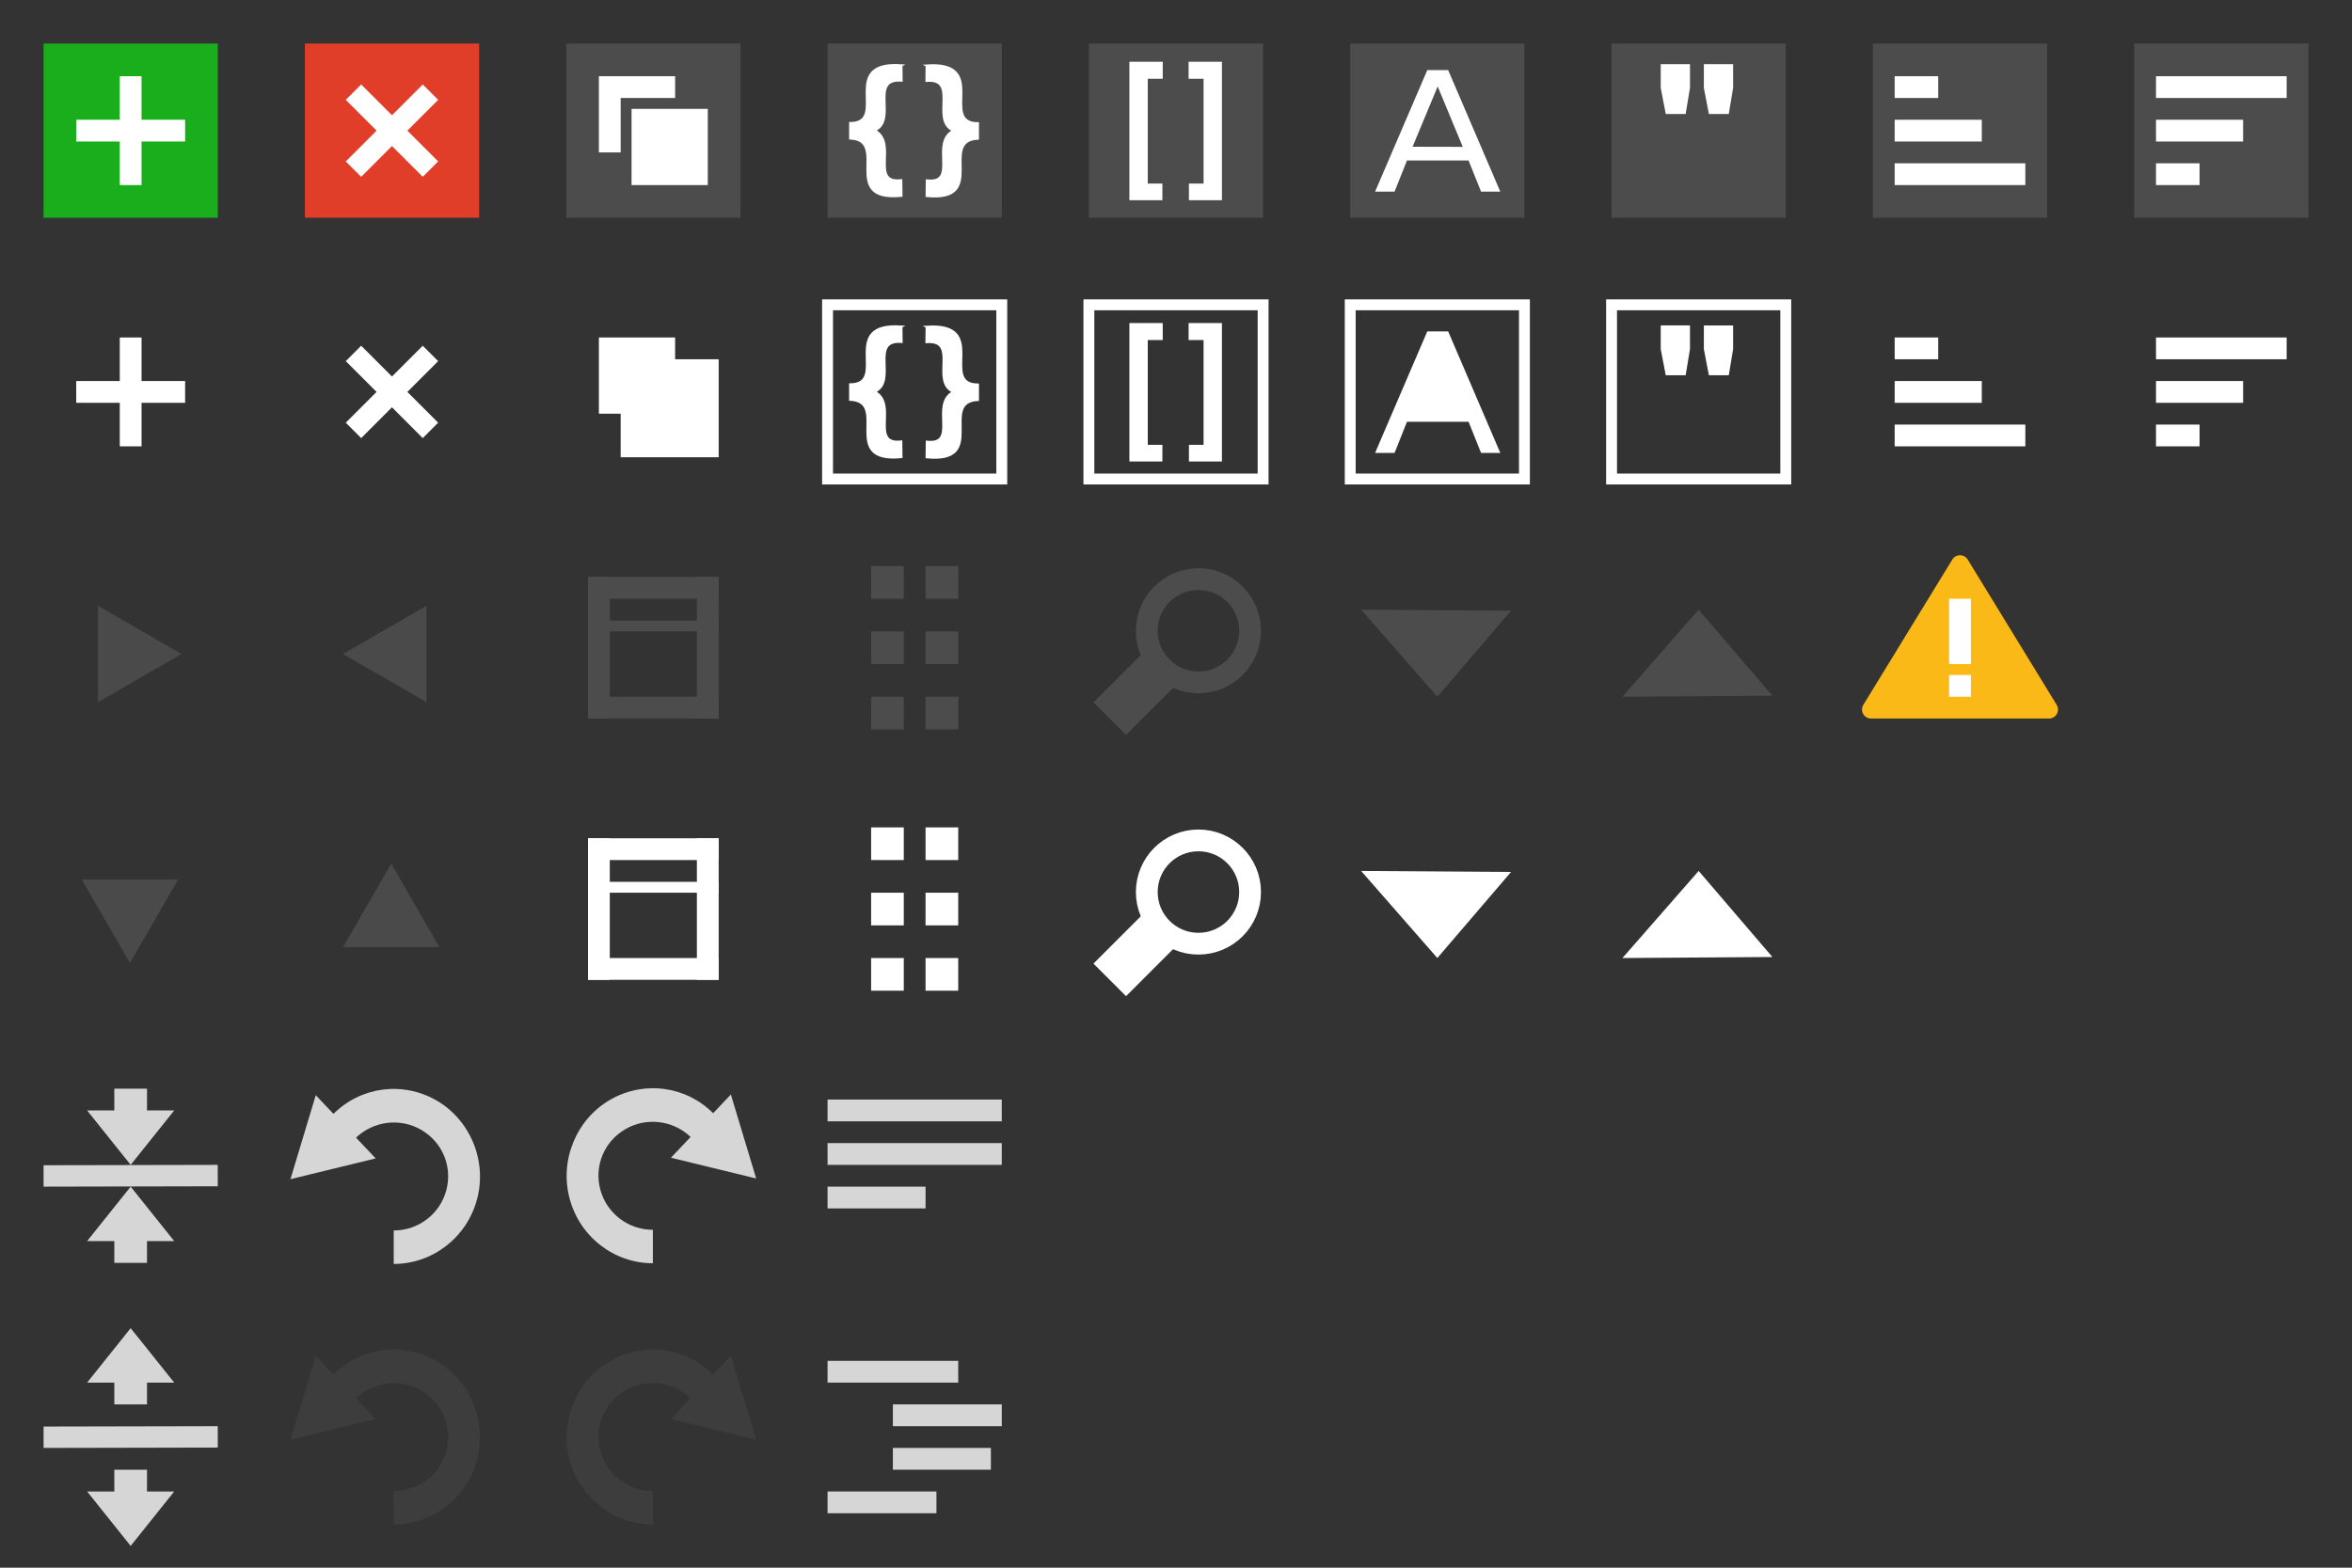 <svg width="216" height="144" xmlns="http://www.w3.org/2000/svg">
 <rect width="100%" height="100%" fill="#333333" stroke="none"/>
 <!-- Created with SVG-edit - http://svg-edit.googlecode.com/ -->
 <title>JSON Editor Icons</title>

 <g>
  <title>background</title>
  <rect fill="none" id="canvas_background" height="402" width="582" y="-1" x="-1"/>
 </g>
 <g>
  <title>Layer 1</title>
  <g id="g4394">
   <rect fill="#1aae1c" stroke-width="0" id="svg_1" height="16" width="16" y="4" x="4"/>
   <rect fill="#ec3f29" fill-opacity="0.941" stroke-width="0" id="svg_1-7" height="16" width="16" y="4" x="28"/>
   <rect fill="#4c4c4c" stroke-width="0" x="52" y="4" width="16" height="16" id="rect4165"/>
   <rect fill="#4c4c4c" stroke-width="0" id="rect4175" height="16" width="16" y="4" x="172"/>
   <rect fill="#4c4c4c" stroke-width="0" id="rect4175-3" height="16" width="16" y="4" x="196"/>
   <g id="g4299">
    <rect fill="#ffffff" stroke-width="0" x="7" y="11" width="10" height="2" id="svg_1-1"/>
    <rect fill="#ffffff" stroke-width="0" x="11" y="7" width="2" height="10" id="svg_1-1-1"/>
   </g>
   <g id="g4299-3" transform="matrix(0.707,-0.707,0.707,0.707,19.029,12) ">
    <rect fill="#ffffff" stroke-width="0" x="7" y="11" width="10" height="2" id="svg_1-1-0"/>
    <rect fill="#ffffff" stroke-width="0" x="11" y="7" width="2" height="10" id="svg_1-1-1-9"/>
   </g>
   <rect fill="#ffffff" stroke="#000000" stroke-width="0" id="svg_1-7-5" height="7" width="7" y="7" x="55"/>
   <rect fill="#ffffff" stroke="#4c4c4c" stroke-width="2" stroke-miterlimit="4" x="58" y="10" width="7" height="7" id="rect4354"/>
   <rect fill="#ffffff" stroke="#3c80df" stroke-width="0" stroke-miterlimit="4" stroke-opacity="0.941" id="svg_1-7-5-7" height="7" width="7" y="10" x="58"/>
   <g id="g4378">
    <rect fill="#ffffff" stroke="#000000" stroke-width="0" x="198" y="11" width="8" height="2" id="svg_1-7-5-3"/>
    <rect fill="#ffffff" stroke="#000000" stroke-width="0" id="rect4374" height="2" width="12" y="7" x="198"/>
    <rect fill="#ffffff" stroke="#000000" stroke-width="0" id="rect4376" height="2" width="4" y="15" x="198"/>
   </g>
   <g transform="matrix(1,0,0,-1,-24,24) " id="g4383">
    <rect fill="#ffffff" stroke="#000000" stroke-width="0" id="rect4385" height="2" width="8" y="11" x="198"/>
    <rect fill="#ffffff" stroke="#000000" stroke-width="0" x="198" y="7" width="12" height="2" id="rect4387"/>
    <rect fill="#ffffff" stroke="#000000" stroke-width="0" x="198" y="15" width="4" height="2" id="rect4389"/>
   </g>
   <rect fill="#4c4c4c" id="rect3754-4" width="16" height="16" x="76" y="4"/>
   <path fill="#ffffff" stroke="#ffffff" stroke-width="0.2" stroke-miterlimit="4" d="m85.104,6.016l-0.016,1.406c3.027,-0.24 0.33,3.651 2.484,4.578c-2.187,1.094 0.492,4.907 -2.453,4.578l-0.016,1.422c5.708,0.559 1.033,-5.101 4.703,-5.266l0,-1.406c-3.613,-0.027 1.119,-5.707 -4.703,-5.312l-0,0z" id="path4351"/>
   <path fill="#ffffff" stroke="#ffffff" stroke-width="0.2" stroke-miterlimit="4" d="m82.781,5.998l0.016,1.406c-3.027,-0.24 -0.33,3.651 -2.484,4.578c2.187,1.094 -0.492,4.907 2.453,4.578l0.016,1.422c-5.708,0.559 -1.033,-5.1 -4.703,-5.266l0,-1.406c3.613,-0.027 -1.119,-5.707 4.703,-5.312l0,0z" id="path4351-9"/>
   <rect fill="#4c4c4c" id="rect3754-25" width="16" height="16" x="100" y="4"/>
   <path fill="#ffffff" d="m103.719,5.672l0,12.719l3.031,0l0,-1.531l-1.344,0l0,-9.625l1.375,0l0,-1.562l-3.062,0z" id="path2987"/>
   <path fill="#ffffff" d="m112.219,5.672l0,12.719l-3.031,0l0,-1.531l1.344,0l0,-9.625l-1.375,0l0,-1.562l3.062,0z" id="path2987-1"/>
   <rect fill="#4c4c4c" id="rect3754-73" width="16" height="16" x="124" y="4"/>
   <path fill="#ffffff" d="m126.282,17.603l1.79,0l1.141,-2.864l5.654,0l1.149,2.864l1.766,0l-4.787,-11.161l-1.919,0l-4.793,11.161z" id="path3780"/>
   <path fill="#4c4c4c" d="m129.727,13.479l4.609,0.01l-2.304,-5.55l-2.304,5.54z" id="path3782"/>
   <rect fill="#4c4c4c" id="rect3754-35" width="16" height="16" x="148" y="4"/>
   <path fill="#ffffff" d="m156.477,5.892l0,2.18l0.461,2.398l1.828,0l0.398,-2.398l0,-2.18l-2.688,0z" id="path5008-2"/>
   <path fill="#ffffff" d="m152.516,5.891l0,2.18l0.461,2.398l1.828,0l0.398,-2.398l0,-2.18l-2.688,0z" id="path5008-2-8"/>
  </g>
  <rect fill="none" stroke="#d3d3d3" stroke-width="0" id="rect4432" height="16" width="16" y="28" x="4"/>
  <rect fill="none" stroke="#d3d3d3" stroke-width="0" id="rect4434" height="16" width="16" y="28" x="28"/>
  <rect fill="none" stroke="#d3d3d3" stroke-width="0" x="52" y="28" width="16" height="16" id="rect4436"/>
  <rect fill="none" stroke="#d3d3d3" stroke-width="0" id="rect4446" height="16" width="16" y="28" x="172"/>
  <rect fill="none" stroke="#d3d3d3" stroke-width="0" id="rect4448" height="16" width="16" y="28" x="196"/>
  <g id="g4466">
   <rect fill="#ffffff" stroke-width="0" x="7" y="35" width="10" height="2" id="rect4468"/>
   <rect fill="#ffffff" stroke-width="0" x="11" y="31" width="2" height="10" id="rect4470"/>
  </g>
  <g id="g4472" transform="matrix(0.707,-0.707,0.707,0.707,19.029,36) ">
   <rect fill="#ffffff" stroke-width="0" x="7" y="11" width="10" height="2" id="rect4474"/>
   <rect fill="#ffffff" stroke-width="0" x="11" y="7" width="2" height="10" id="rect4476"/>
  </g>
  <rect fill="#ffffff" stroke="#000000" stroke-width="0" id="rect4478" height="7" width="7" y="31" x="55"/>
  <rect fill="#d3d3d3" stroke="#ffffff" stroke-width="2" stroke-miterlimit="4" x="58" y="34" width="7" height="7" id="rect4480"/>
  <rect fill="#ffffff" stroke="#d3d3d3" stroke-width="0" stroke-miterlimit="4" id="rect4482" height="7" width="7" y="34" x="58"/>
  <g id="g4484">
   <rect fill="#ffffff" stroke="#000000" stroke-width="0" x="198" y="35" width="8" height="2" id="rect4486"/>
   <rect fill="#ffffff" stroke="#000000" stroke-width="0" id="rect4488" height="2" width="12" y="31" x="198"/>
   <rect fill="#ffffff" stroke="#000000" stroke-width="0" id="rect4490" height="2" width="4" y="39" x="198"/>
  </g>
  <g transform="matrix(1,0,0,-1,-24,48) " id="g4492">
   <rect fill="#ffffff" stroke="#000000" stroke-width="0" id="rect4494" height="2" width="8" y="11" x="198"/>
   <rect fill="#ffffff" stroke="#000000" stroke-width="0" x="198" y="7" width="12" height="2" id="rect4496"/>
   <rect fill="#ffffff" stroke="#000000" stroke-width="0" x="198" y="15" width="4" height="2" id="rect4498"/>
  </g>
  <rect fill="none" stroke="#ffffff" y="28" x="76" height="16" width="16" id="rect3754-8"/>
  <path fill="#ffffff" stroke="#ffffff" stroke-width="0.2" stroke-miterlimit="4" id="path4351-1" d="m85.104,30.016l-0.016,1.406c3.027,-0.24 0.33,3.651 2.484,4.578c-2.187,1.094 0.492,4.907 -2.453,4.578l-0.016,1.422c5.708,0.559 1.033,-5.1 4.703,-5.266l0,-1.406c-3.613,-0.027 1.119,-5.707 -4.703,-5.312l-0,0z"/>
  <path fill="#ffffff" stroke="#ffffff" stroke-width="0.2" stroke-miterlimit="4" id="path4351-9-5" d="m82.781,29.998l0.016,1.406c-3.027,-0.24 -0.33,3.651 -2.484,4.578c2.187,1.094 -0.492,4.907 2.453,4.578l0.016,1.422c-5.708,0.559 -1.033,-5.1 -4.703,-5.266l0,-1.406c3.613,-0.027 -1.119,-5.707 4.703,-5.312l0,0z"/>
  <rect fill="none" stroke="#ffffff" y="28" x="100" height="16" width="16" id="rect3754-65"/>
  <path fill="#ffffff" id="path2987-8" d="m103.719,29.672l0,12.719l3.031,0l0,-1.531l-1.344,0l0,-9.625l1.375,0l0,-1.562l-3.062,0z"/>
  <path fill="#ffffff" id="path2987-1-9" d="m112.219,29.672l0,12.719l-3.031,0l0,-1.531l1.344,0l0,-9.625l-1.375,0l0,-1.562l3.062,0z"/>
  <rect fill="none" stroke="#ffffff" y="28" x="124" height="16" width="16" id="rect3754-92"/>
  <path fill="#ffffff" id="path3780-9" d="m126.282,41.603l1.79,0l1.141,-2.864l5.654,0l1.149,2.864l1.766,0l-4.787,-11.161l-1.919,0l-4.793,11.161z"/>
  <path fill="none" stroke="#ffffff" id="path3782-2" d="m129.727,37.479l4.609,0.01l-2.304,-5.55l-2.304,5.54z"/>
  <rect fill="none" stroke="#ffffff" y="28" x="148" height="16" width="16" id="rect3754-47"/>
  <path fill="#ffffff" id="path5008-2-1" d="m156.477,29.892l0,2.18l0.461,2.398l1.828,0l0.398,-2.398l0,-2.18l-2.688,0z"/>
  <path fill="#ffffff" id="path5008-2-8-8" d="m152.516,29.891l0,2.18l0.461,2.398l1.828,0l0.398,-2.398l0,-2.18l-2.688,0z"/>
  <rect fill="#4c4c4c" fill-opacity="0.984" stroke-width="0" x="54" y="64" width="12" height="2" id="svg_1-7-2"/>
  <rect fill="#4c4c4c" fill-opacity="0.984" stroke-width="0" x="80" y="52" width="3" height="3" id="svg_1-7-2-2"/>
  <rect fill="#4c4c4c" fill-opacity="0.984" stroke-width="0" id="rect4561" height="3" width="3" y="52" x="85"/>
  <rect fill="#4c4c4c" fill-opacity="0.984" stroke-width="0" id="rect4563" height="3" width="3" y="58" x="80"/>
  <rect fill="#4c4c4c" fill-opacity="0.984" stroke-width="0" x="85" y="58" width="3" height="3" id="rect4565"/>
  <rect fill="#4c4c4c" fill-opacity="0.984" stroke-width="0" x="80" y="64" width="3" height="3" id="rect4567"/>
  <rect fill="#4c4c4c" fill-opacity="0.984" stroke-width="0" id="rect4569" height="3" width="3" y="64" x="85"/>
  <circle fill="none" stroke="#4c4c4c" stroke-width="2" stroke-linecap="round" stroke-linejoin="round" stroke-miterlimit="4" r="4.744" cy="57.939" cx="110.061" id="path4571"/>
  <rect fill="#4c4c4c" fill-opacity="0.984" stroke-width="0" transform="matrix(0.707,0.707,-0.707,0.707,0,0) " id="rect4563-2" height="6.405" width="4.23" y="-31.798" x="116.646"/>
  <path fill="#4c4c4c" fill-rule="evenodd" stroke-width="0" stroke-miterlimit="4" id="path4613" d="m125,56l13.77,0.095l-6.77,7.905l-7,-8z"/>
  <path fill="#4c4c4c" fill-rule="evenodd" stroke-width="0" stroke-miterlimit="4" d="m149,64l13.77,-0.095l-6.77,-7.905l-7,8z" id="path4615"/>
  <rect fill="#4c4c4c" fill-opacity="0.984" stroke-width="0" id="rect4638" height="2" width="12" y="53" x="54"/>
  <rect fill="#4c4c4c" fill-opacity="0.984" stroke-width="0" transform="matrix(0,1,-1,0,0,0) " x="53" y="-56" width="13" height="2" id="svg_1-7-2-24"/>
  <rect fill="#4c4c4c" fill-opacity="0.984" stroke-width="0" id="rect4657" height="2" width="13" y="-66" x="53" transform="matrix(0,1,-1,0,0,0) "/>
  <rect fill="#4c4c4c" fill-opacity="0.984" stroke-width="0" x="54" y="57" width="12" height="1" id="rect4659"/>
  <rect fill="#ffffff" stroke-width="0" id="rect4661" height="2" width="12" y="88" x="54"/>
  <rect fill="#ffffff" stroke="#d3d3d3" stroke-width="0" id="rect4663" height="3" width="3" y="76" x="80"/>
  <rect fill="#ffffff" stroke="#d3d3d3" stroke-width="0" x="85" y="76" width="3" height="3" id="rect4665"/>
  <rect fill="#ffffff" stroke="#d3d3d3" stroke-width="0" x="80" y="82" width="3" height="3" id="rect4667"/>
  <rect fill="#ffffff" stroke="#d3d3d3" stroke-width="0" id="rect4669" height="3" width="3" y="82" x="85"/>
  <rect fill="#ffffff" stroke="#d3d3d3" stroke-width="0" id="rect4671" height="3" width="3" y="88" x="80"/>
  <rect fill="#ffffff" stroke="#d3d3d3" stroke-width="0" x="85" y="88" width="3" height="3" id="rect4673"/>
  <circle fill="none" stroke="#ffffff" stroke-width="2" stroke-linecap="round" stroke-linejoin="round" stroke-miterlimit="4" id="circle4675" cx="110.061" cy="81.939" r="4.744"/>
  <rect fill="#ffffff" stroke="#d3d3d3" stroke-width="0" x="133.616" y="-14.827" width="4.23" height="6.405" id="rect4677" transform="matrix(0.707,0.707,-0.707,0.707,0,0) "/>
  <path fill="#ffffff" fill-rule="evenodd" stroke="#d3d3d3" stroke-width="0" stroke-miterlimit="4" d="m125,80l13.77,0.095l-6.77,7.905l-7,-8z" id="path4679"/>
  <path fill="#ffffff" fill-rule="evenodd" stroke="#d3d3d3" stroke-width="0" stroke-miterlimit="4" id="path4681" d="m149,88l13.77,-0.095l-6.77,-7.905l-7,8z"/>
  <rect fill="#ffffff" stroke-width="0" x="54" y="77" width="12" height="2" id="rect4683"/>
  <rect fill="#ffffff" stroke-width="0" id="rect4685" height="2" width="13" y="-56" x="77" transform="matrix(0,1,-1,0,0,0) "/>
  <rect fill="#ffffff" stroke-width="0" transform="matrix(0,1,-1,0,0,0) " x="77" y="-66" width="13" height="2" id="rect4687"/>
  <rect fill="#ffffff" stroke-width="0" id="rect4689" height="1" width="12" y="81" x="54"/>
  <rect fill="#ffffff" fill-opacity="0.8" stroke-width="0" x="76" y="101" width="16" height="2" id="rect4761-1"/>
  <rect fill="#ffffff" fill-opacity="0.8" stroke-width="0" x="76" y="105" width="16" height="2" id="rect4761-0"/>
  <rect fill="#ffffff" fill-opacity="0.8" stroke-width="0" x="76" y="109" width="9" height="2" id="rect4761-7"/>
  <rect fill="#ffffff" fill-opacity="0.8" stroke-width="0" x="76" y="125" width="12" height="2" id="rect4761-1-1"/>
  <rect fill="#ffffff" fill-opacity="0.8" stroke-width="0" x="76" y="137" width="10" height="2" id="rect4761-1-1-4"/>
  <rect fill="#ffffff" fill-opacity="0.8" stroke-width="0" x="82" y="129" width="10" height="2" id="rect4761-1-1-4-4"/>
  <rect fill="#ffffff" fill-opacity="0.8" stroke-width="0" x="82" y="133" width="9" height="2" id="rect4761-1-1-4-4-3"/>
  <path clip-rule="nonzero" opacity="0.8" fill="#ffffff" fill-rule="nonzero" stroke-width="2.662" stroke-miterlimit="4" stroke-dashoffset="0" id="path4138" d="m36.398,100.025c-0.423,-0.013 -0.847,0.01 -1.266,0.062c-1.657,0.22 -3.245,0.974 -4.508,2.227l-1.625,-1.715l-2.324,7.713l7.826,-1.906l-1.805,-1.906c1.598,-1.531 4.049,-1.845 5.984,-0.721c1.971,1.145 2.882,3.397 2.309,5.551c-0.573,2.153 -2.534,3.695 -4.83,3.695l0,3.074c3.551,0 6.71,-2.411 7.65,-5.941c0.94,-3.53 -0.618,-7.274 -3.711,-9.07c-1.16,-0.674 -2.431,-1.023 -3.701,-1.062l0,0.001z"/>
  <path clip-rule="nonzero" opacity="0.8" fill="#ffffff" fill-rule="nonzero" stroke-width="2.662" stroke-miterlimit="4" stroke-dashoffset="0" id="path4138-1" d="m59.723,99.963c-1.27,0.039 -2.542,0.389 -3.701,1.062c-3.092,1.797 -4.651,5.54 -3.711,9.07c0.94,3.53 4.098,5.941 7.648,5.941l0,-3.074c-2.296,0 -4.257,-1.542 -4.83,-3.695c-0.573,-2.153 0.337,-4.406 2.309,-5.551c1.936,-1.125 4.389,-0.81 5.986,0.721l-1.807,1.906l7.828,1.906l-2.324,-7.713l-1.627,1.717c-1.263,-1.253 -2.849,-2.009 -4.506,-2.228c-0.419,-0.055 -0.842,-0.076 -1.266,-0.062l0,-0.001z"/>
  <path opacity="0.8" fill="#ffffff" stroke-width="1.966" stroke-miterlimit="4" id="path3055-0-77" d="m10.5,100l0,2l-2.5,0l4,5l4,-5l-2.5,0l0,-2l-3,0z"/>
  <path opacity="0.8" fill="none" stroke="#ffffff" stroke-width="1.966" stroke-linecap="square" stroke-miterlimit="4" id="path5244-5-0-5" d="m4.985,108.015l14.03,-0.03"/>
  <path opacity="0.8" fill="none" stroke="#ffffff" stroke-width="1.966" stroke-linecap="square" stroke-miterlimit="4" id="path5244-5-0-5-8" d="m4.985,132.015l14.03,-0.03"/>
  <path clip-rule="nonzero" opacity="0.4" fill="#4d4d4d" fill-rule="nonzero" stroke-width="2.662" stroke-miterlimit="4" stroke-dashoffset="0" id="path4138-12" d="m36.398,123.963c-0.423,-0.013 -0.847,0.01 -1.266,0.062c-1.657,0.22 -3.245,0.974 -4.508,2.227l-1.625,-1.715l-2.324,7.713l7.826,-1.906l-1.805,-1.906c1.598,-1.531 4.049,-1.845 5.984,-0.721c1.971,1.145 2.882,3.397 2.309,5.551c-0.573,2.153 -2.534,3.695 -4.83,3.695l0,3.074c3.551,0 6.71,-2.409 7.65,-5.939c0.94,-3.53 -0.618,-7.276 -3.711,-9.072c-1.16,-0.674 -2.431,-1.023 -3.701,-1.062l0,0.001z"/>
  <path clip-rule="nonzero" opacity="0.4" fill="#4d4d4d" fill-rule="nonzero" stroke-width="2.662" stroke-miterlimit="4" stroke-dashoffset="0" id="path4138-1-3" d="m59.723,123.963c-1.27,0.039 -2.542,0.389 -3.701,1.062c-3.092,1.797 -4.651,5.542 -3.711,9.072c0.94,3.53 4.098,5.939 7.648,5.939l0,-3.074c-2.296,0 -4.257,-1.542 -4.83,-3.695c-0.573,-2.153 0.337,-4.405 2.309,-5.551c1.936,-1.125 4.389,-0.81 5.986,0.721l-1.807,1.906l7.828,1.906l-2.324,-7.713l-1.627,1.717c-1.263,-1.253 -2.849,-2.009 -4.506,-2.228c-0.419,-0.055 -0.842,-0.076 -1.266,-0.062l0,-0.001z"/>
  <path opacity="0.8" fill="#ffffff" stroke-width="1.966" stroke-miterlimit="4" d="m10.5,116l0,-2l-2.5,0l4,-5l4,5l-2.5,0l0,2l-3,0z" id="path6191"/>
  <path opacity="0.8" fill="#ffffff" stroke-width="1.966" stroke-miterlimit="4" id="path6193" d="m10.5,129l0,-2l-2.5,0l4,-5l4,5l-2.5,0l0,2l-3,0z"/>
  <path opacity="0.8" fill="#ffffff" stroke-width="1.966" stroke-miterlimit="4" d="m10.5,135l0,2l-2.5,0l4,5l4,-5l-2.5,0l0,-2l-3,0z" id="path6195"/>
  <path fill="#4d4d4d" fill-opacity="0.902" stroke="#d3d3d3" stroke-width="0" stroke-linecap="round" stroke-linejoin="round" stroke-miterlimit="4" d="m16.667,60.073l-3.834,2.213l-3.834,2.213l0,-4.427l0,-4.427l3.834,2.213l3.834,2.213z" id="path4500"/>
  <path fill="#4d4d4d" fill-opacity="0.902" stroke="#d3d3d3" stroke-width="0" stroke-linecap="round" stroke-linejoin="round" stroke-miterlimit="4" transform="scale(-1,1) " id="path4502" d="m-31.5,60.073l-3.834,2.213l-3.834,2.213l0,-4.427l0,-4.427l3.834,2.213l3.834,2.213z"/>
  <path fill="#4d4d4d" fill-opacity="0.902" stroke="#d3d3d3" stroke-width="0" stroke-linecap="round" stroke-linejoin="round" stroke-miterlimit="4" id="path4504" d="m11.934,88.455l-2.213,-3.834l-2.213,-3.834l4.427,0l4.427,0l-2.213,3.834l-2.213,3.834z"/>
  <path fill="#4d4d4d" fill-opacity="0.902" stroke="#d3d3d3" stroke-width="0" stroke-linecap="round" stroke-linejoin="round" stroke-miterlimit="4" d="m35.927,79.333l-2.213,3.834l-2.213,3.834l4.427,0l4.427,0l-2.213,-3.834l-2.213,-3.834z" id="path4506"/>
  <path fill="#fbb917" fill-rule="evenodd" stroke="#fbb917" stroke-width="1.652" stroke-linejoin="round" stroke-miterlimit="4" d="m171.826,65.174l16.349,0l-8.174,-13.348l-8.174,13.348z" id="path4615-5"/>
  <path fill="#ffffff" fill-rule="evenodd" stroke-width="1px" id="path4300" d="m179,55l0,6l2,0l0,-6"/>
  <path fill="#ffffff" fill-rule="evenodd" stroke-width="1px" id="path4300-6" d="m179,62l0,2l2,0l0,-2"/>
 </g>
</svg>